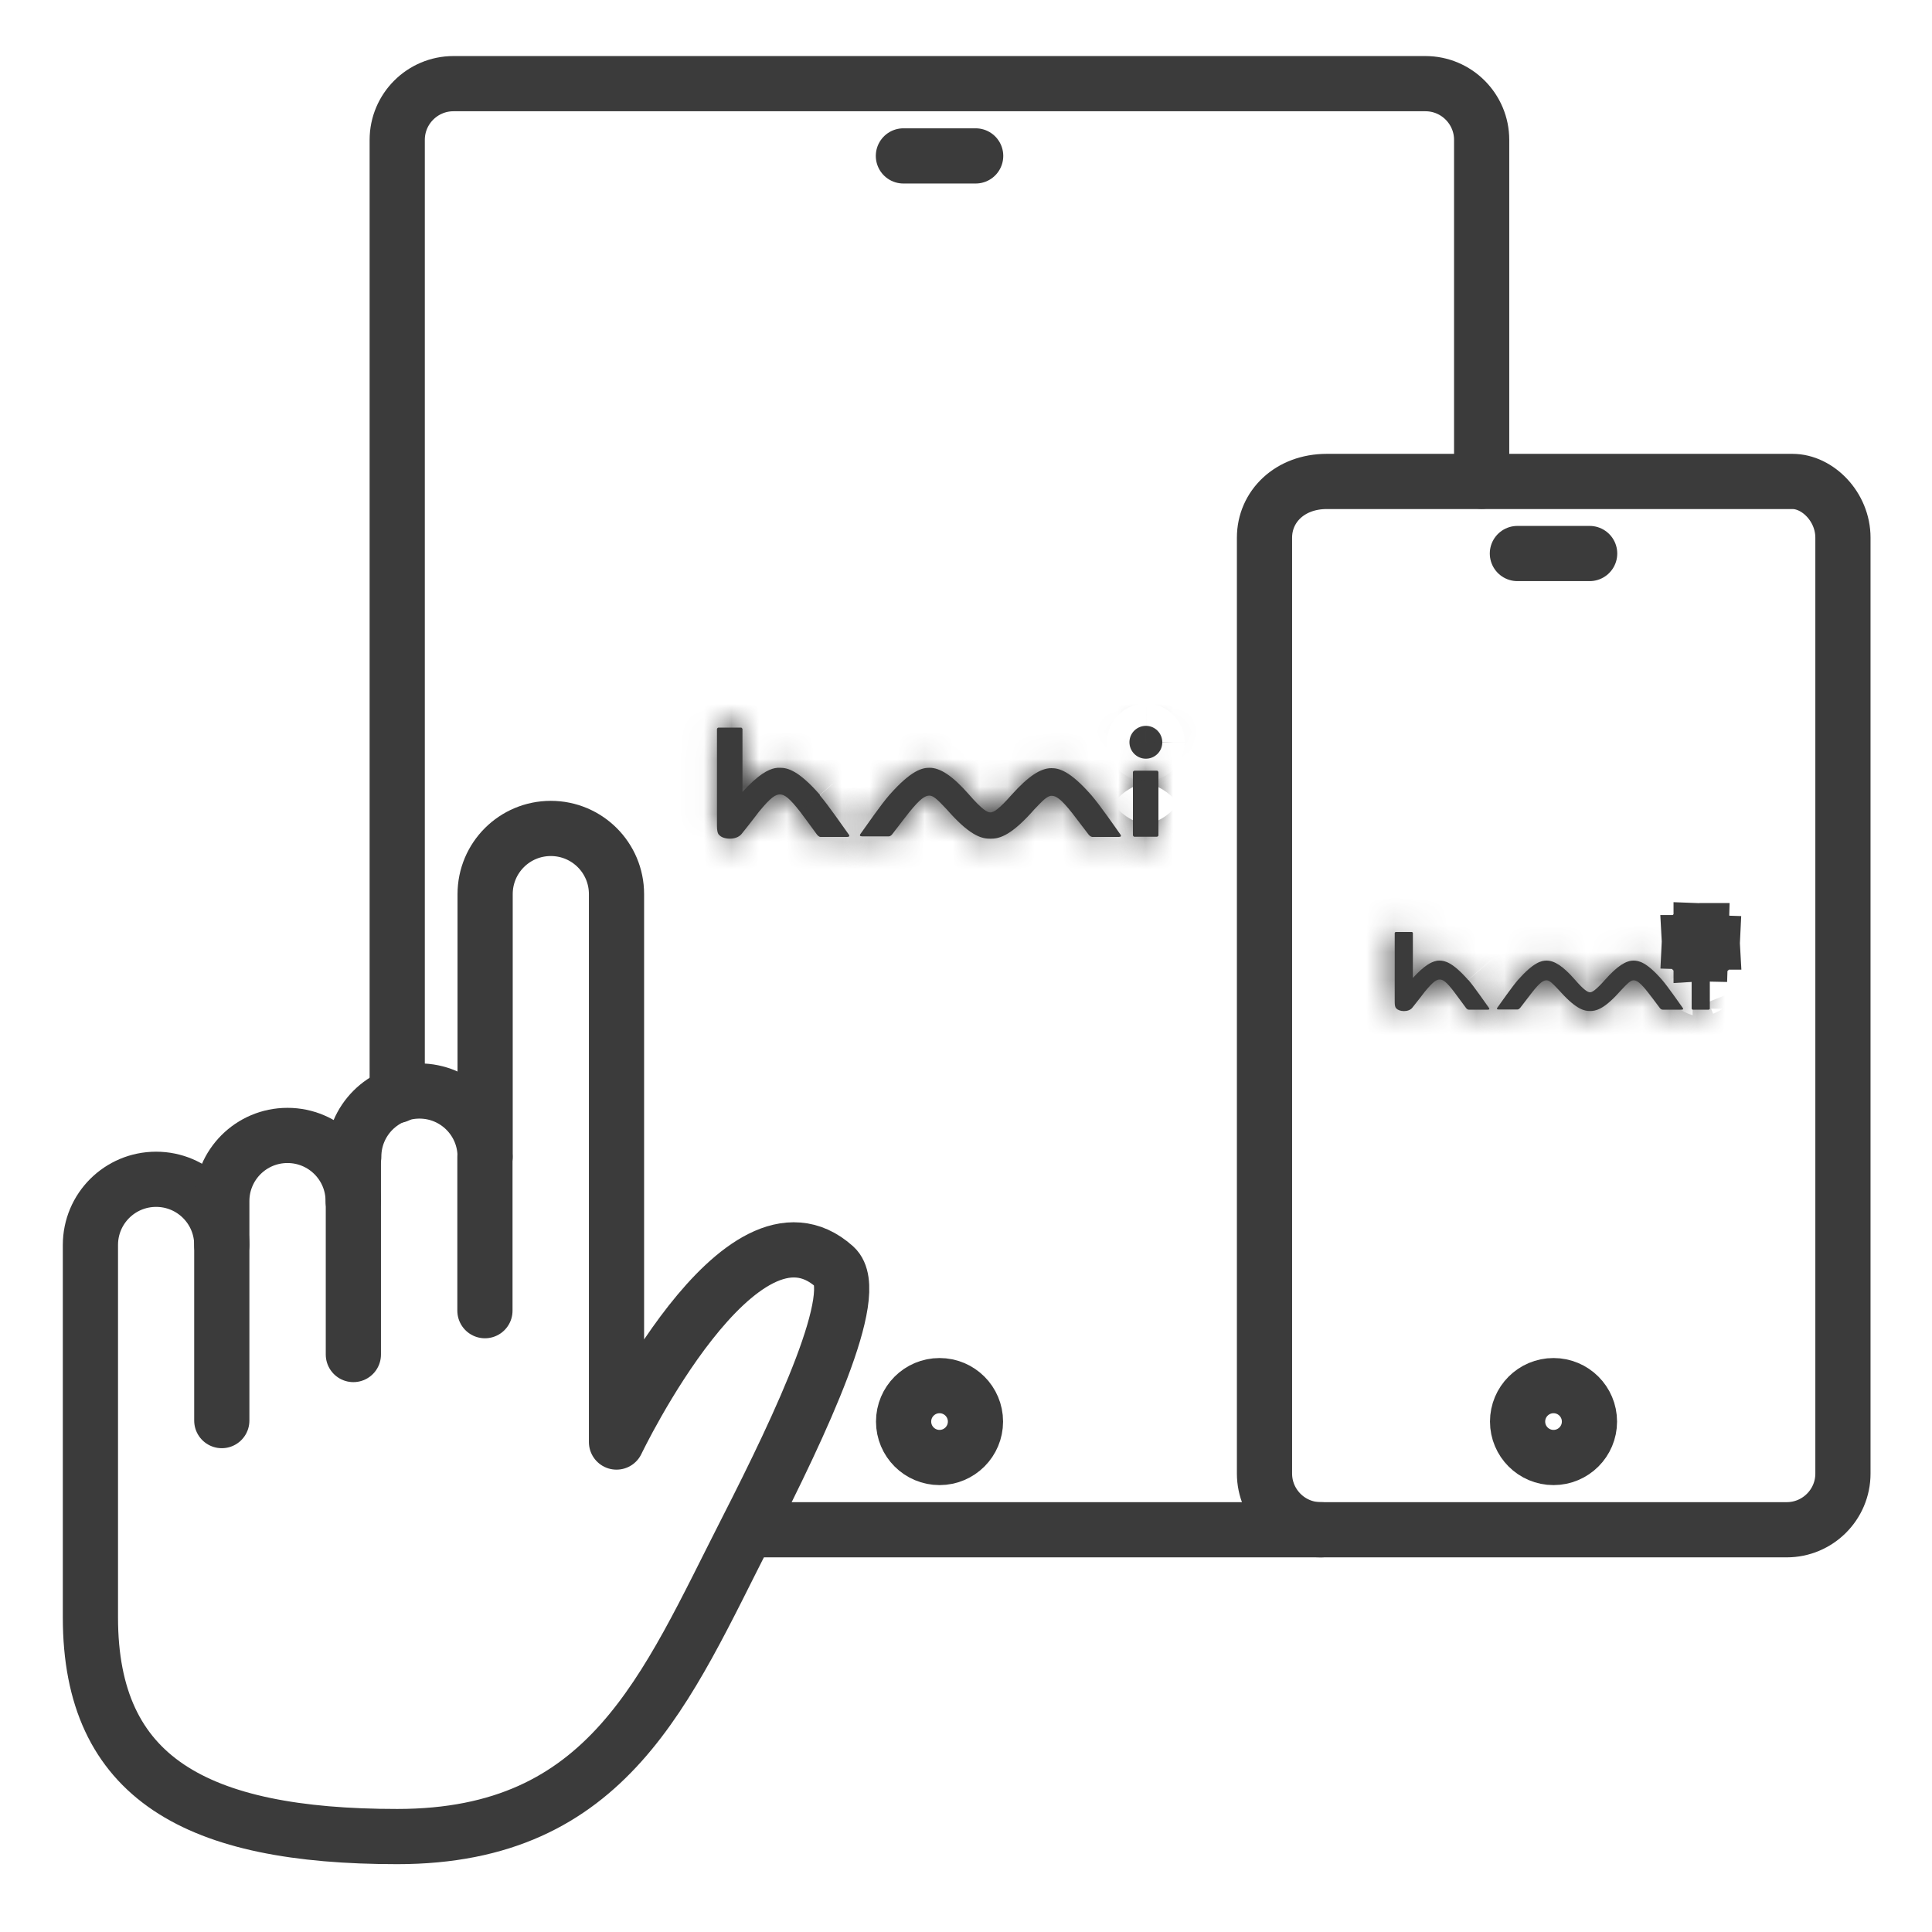 <?xml version="1.0" encoding="UTF-8"?>
<svg xmlns="http://www.w3.org/2000/svg" width="70" height="70" viewBox="0 0 70 70" fill="none">
  <g clip-path="url(#clip0_4105_48079)">
    <g clip-path="url(#clip1_4105_48079)">
      <path d="M14.392 39.69V5.068C14.392 3.941 15.309 3.031 16.429 3.031H51.646C52.773 3.031 53.683 3.948 53.683 5.068V17.437" stroke="#3B3B3B" stroke-width="2" stroke-linecap="round" stroke-linejoin="round"></path>
      <path d="M47.873 55.426H27.601" stroke="#3B3B3B" stroke-width="2" stroke-linecap="round" stroke-linejoin="round"></path>
      <path d="M34.041 52.808C34.76 52.808 35.343 52.225 35.343 51.506C35.343 50.787 34.76 50.204 34.041 50.204C33.322 50.204 32.739 50.787 32.739 51.506C32.739 52.225 33.322 52.808 34.041 52.808Z" stroke="#3B3B3B" stroke-width="2" stroke-linecap="round" stroke-linejoin="round"></path>
      <path d="M56.287 52.808C57.006 52.808 57.589 52.225 57.589 51.506C57.589 50.787 57.006 50.204 56.287 50.204C55.568 50.204 54.985 50.787 54.985 51.506C54.985 52.225 55.568 52.808 56.287 52.808Z" stroke="#3B3B3B" stroke-width="2" stroke-linecap="round" stroke-linejoin="round"></path>
      <path d="M35.35 5.649H32.732" stroke="#3B3B3B" stroke-width="2" stroke-linecap="round" stroke-linejoin="round"></path>
      <path d="M64.729 55.426H47.852C46.725 55.426 45.815 54.509 45.815 53.389V19.481C45.815 18.354 46.732 17.444 48.069 17.444H64.946C65.856 17.444 66.773 18.361 66.773 19.481V53.389C66.773 54.516 65.856 55.426 64.736 55.426H64.729Z" stroke="#3B3B3B" stroke-width="2" stroke-linecap="round" stroke-linejoin="round"></path>
      <path d="M57.596 20.055H54.978" stroke="#3B3B3B" stroke-width="2" stroke-linecap="round" stroke-linejoin="round"></path>
      <path d="M8.036 45.108C8.036 43.792 6.972 42.728 5.656 42.728C4.34 42.728 3.276 43.792 3.276 45.108V58.604C3.276 64.435 7.119 66.542 14.392 66.542C22.064 66.542 24.115 61.201 27.062 55.426C29.022 51.583 31.262 46.823 30.24 45.899C26.838 42.833 22.337 52.248 22.337 52.248V32.396C22.337 31.08 21.273 30.016 19.957 30.016C18.641 30.016 17.577 31.08 17.577 32.396V41.909C17.577 40.593 16.513 39.529 15.197 39.529C13.881 39.529 12.817 40.593 12.817 41.909" stroke="#3B3B3B" stroke-width="2" stroke-linecap="round" stroke-linejoin="round"></path>
      <path d="M8.036 51.471V43.519C8.036 42.203 9.1 41.139 10.416 41.139C11.732 41.139 12.796 42.203 12.796 43.519" stroke="#3B3B3B" stroke-width="2" stroke-linecap="round" stroke-linejoin="round"></path>
      <path d="M12.803 41.916V49.077" stroke="#3B3B3B" stroke-width="2" stroke-linecap="round" stroke-linejoin="round"></path>
      <path d="M17.57 41.916V47.488" stroke="#3B3B3B" stroke-width="2" stroke-linecap="round" stroke-linejoin="round"></path>
      <mask id="path-12-inside-1_4105_48079" fill="white">
        <path d="M41.923 27.923H41.097C41.097 27.923 41.048 27.944 41.048 27.972V30.268C41.048 30.268 41.069 30.317 41.097 30.317H41.923C41.923 30.317 41.972 30.296 41.972 30.268V27.972C41.972 27.972 41.951 27.923 41.923 27.923Z"></path>
      </mask>
      <path d="M41.923 27.923H41.097C41.097 27.923 41.048 27.944 41.048 27.972V30.268C41.048 30.268 41.069 30.317 41.097 30.317H41.923C41.923 30.317 41.972 30.296 41.972 30.268V27.972C41.972 27.972 41.951 27.923 41.923 27.923Z" fill="#3B3B3B"></path>
      <path d="M41.097 27.923V25.923H40.686L40.309 26.085L41.097 27.923ZM41.048 30.268H39.048V30.678L39.21 31.056L41.048 30.268ZM41.923 30.317V32.317H42.333L42.711 32.155L41.923 30.317ZM41.972 27.972H43.972V27.561L43.81 27.184L41.972 27.972ZM41.923 25.923H41.097V29.923H41.923V25.923ZM41.097 27.923C40.309 26.085 40.309 26.085 40.308 26.085C40.308 26.085 40.308 26.085 40.307 26.085C40.307 26.086 40.306 26.086 40.306 26.086C40.304 26.087 40.303 26.087 40.302 26.088C40.3 26.089 40.297 26.09 40.295 26.091C40.29 26.093 40.285 26.095 40.279 26.098C40.269 26.102 40.257 26.108 40.245 26.113C40.221 26.125 40.193 26.139 40.161 26.155C40.103 26.185 40.013 26.236 39.91 26.309C39.818 26.375 39.644 26.509 39.477 26.724C39.312 26.936 39.048 27.366 39.048 27.972H43.048C43.048 28.564 42.79 28.98 42.634 29.18C42.476 29.384 42.315 29.507 42.235 29.564C42.144 29.629 42.066 29.673 42.017 29.698C41.99 29.712 41.966 29.724 41.945 29.734C41.934 29.739 41.923 29.744 41.913 29.749C41.908 29.751 41.904 29.753 41.899 29.755C41.896 29.756 41.894 29.757 41.892 29.758C41.891 29.759 41.889 29.759 41.888 29.76C41.888 29.76 41.887 29.76 41.886 29.76C41.886 29.761 41.886 29.761 41.886 29.761C41.885 29.761 41.885 29.761 41.097 27.923ZM39.048 27.972V30.268H43.048V27.972H39.048ZM41.048 30.268C39.21 31.056 39.21 31.056 39.21 31.057C39.21 31.057 39.21 31.057 39.21 31.057C39.211 31.058 39.211 31.059 39.211 31.059C39.212 31.06 39.212 31.062 39.213 31.063C39.214 31.065 39.215 31.068 39.216 31.07C39.218 31.075 39.22 31.08 39.223 31.085C39.227 31.096 39.233 31.108 39.238 31.12C39.25 31.144 39.264 31.172 39.28 31.203C39.31 31.262 39.361 31.352 39.434 31.455C39.5 31.547 39.635 31.721 39.849 31.888C40.061 32.053 40.491 32.317 41.097 32.317V28.317C41.689 28.317 42.105 28.575 42.305 28.73C42.508 28.889 42.632 29.05 42.689 29.13C42.754 29.221 42.798 29.299 42.823 29.348C42.837 29.374 42.849 29.399 42.859 29.42C42.864 29.431 42.869 29.441 42.874 29.451C42.876 29.456 42.878 29.461 42.88 29.466C42.881 29.468 42.882 29.471 42.883 29.473C42.884 29.474 42.884 29.475 42.885 29.477C42.885 29.477 42.885 29.478 42.885 29.478C42.886 29.479 42.886 29.479 42.886 29.479C42.886 29.48 42.886 29.48 41.048 30.268ZM41.097 32.317H41.923V28.317H41.097V32.317ZM41.923 30.317C42.711 32.155 42.711 32.155 42.712 32.155C42.712 32.155 42.712 32.154 42.712 32.154C42.713 32.154 42.714 32.154 42.714 32.154C42.715 32.153 42.717 32.153 42.718 32.152C42.72 32.151 42.723 32.15 42.725 32.149C42.73 32.147 42.735 32.145 42.74 32.142C42.751 32.137 42.763 32.132 42.775 32.126C42.799 32.115 42.827 32.101 42.858 32.085C42.916 32.054 43.007 32.004 43.11 31.93C43.202 31.865 43.376 31.73 43.543 31.515C43.708 31.304 43.972 30.874 43.972 30.268H39.972C39.972 29.676 40.23 29.259 40.386 29.059C40.544 28.856 40.705 28.732 40.785 28.675C40.876 28.611 40.954 28.567 41.002 28.541C41.029 28.527 41.054 28.515 41.075 28.505C41.086 28.5 41.096 28.496 41.106 28.491C41.111 28.489 41.116 28.487 41.121 28.485C41.123 28.484 41.126 28.483 41.128 28.482C41.129 28.481 41.13 28.481 41.132 28.48C41.132 28.48 41.133 28.48 41.133 28.479C41.134 28.479 41.134 28.479 41.134 28.479C41.135 28.479 41.135 28.479 41.923 30.317ZM43.972 30.268V27.972H39.972V30.268H43.972ZM41.972 27.972C43.81 27.184 43.81 27.184 43.81 27.183C43.81 27.183 43.809 27.183 43.809 27.182C43.809 27.182 43.809 27.181 43.809 27.18C43.808 27.179 43.808 27.178 43.807 27.177C43.806 27.175 43.805 27.172 43.804 27.17C43.802 27.165 43.8 27.16 43.797 27.154C43.792 27.144 43.787 27.132 43.781 27.12C43.77 27.096 43.756 27.068 43.74 27.036C43.709 26.978 43.659 26.888 43.585 26.785C43.52 26.693 43.385 26.519 43.17 26.352C42.959 26.187 42.529 25.923 41.923 25.923V29.923C41.331 29.923 40.914 29.665 40.714 29.509C40.511 29.351 40.387 29.19 40.33 29.11C40.266 29.019 40.222 28.941 40.197 28.892C40.182 28.865 40.17 28.841 40.16 28.82C40.155 28.809 40.151 28.798 40.146 28.788C40.144 28.783 40.142 28.779 40.14 28.774C40.139 28.771 40.138 28.769 40.137 28.767C40.136 28.765 40.136 28.764 40.135 28.763C40.135 28.763 40.135 28.762 40.134 28.761C40.134 28.761 40.134 28.761 40.134 28.761C40.134 28.76 40.134 28.76 41.972 27.972Z" fill="#3B3B3B" mask="url(#path-12-inside-1_4105_48079)"></path>
      <mask id="path-14-inside-2_4105_48079" fill="white">
        <path d="M35.896 30.387C36.155 30.387 36.561 30.331 37.352 29.463L37.478 29.323C37.765 29.022 37.94 28.833 38.101 28.833C38.255 28.833 38.43 28.931 38.85 29.463C38.85 29.463 39.249 29.981 39.438 30.233C39.459 30.261 39.515 30.317 39.571 30.324H40.537C40.614 30.324 40.635 30.289 40.593 30.233C40.404 29.967 39.858 29.176 39.543 28.812C38.759 27.916 38.36 27.832 38.094 27.832C37.709 27.832 37.268 28.112 36.652 28.798C36.183 29.33 36.001 29.435 35.882 29.435C35.77 29.435 35.581 29.33 35.112 28.791C34.503 28.098 34.062 27.818 33.677 27.818C33.418 27.818 33.019 27.902 32.228 28.798C31.913 29.155 31.367 29.953 31.178 30.212C31.136 30.268 31.157 30.303 31.234 30.303H32.2C32.263 30.303 32.312 30.247 32.333 30.219C32.522 29.967 32.928 29.449 32.928 29.449C33.348 28.924 33.523 28.826 33.677 28.826C33.831 28.826 34.006 29.015 34.293 29.316L34.419 29.456C35.21 30.331 35.616 30.387 35.875 30.387H35.896Z"></path>
      </mask>
      <path d="M35.896 30.387C36.155 30.387 36.561 30.331 37.352 29.463L37.478 29.323C37.765 29.022 37.94 28.833 38.101 28.833C38.255 28.833 38.43 28.931 38.85 29.463C38.85 29.463 39.249 29.981 39.438 30.233C39.459 30.261 39.515 30.317 39.571 30.324H40.537C40.614 30.324 40.635 30.289 40.593 30.233C40.404 29.967 39.858 29.176 39.543 28.812C38.759 27.916 38.36 27.832 38.094 27.832C37.709 27.832 37.268 28.112 36.652 28.798C36.183 29.33 36.001 29.435 35.882 29.435C35.77 29.435 35.581 29.33 35.112 28.791C34.503 28.098 34.062 27.818 33.677 27.818C33.418 27.818 33.019 27.902 32.228 28.798C31.913 29.155 31.367 29.953 31.178 30.212C31.136 30.268 31.157 30.303 31.234 30.303H32.2C32.263 30.303 32.312 30.247 32.333 30.219C32.522 29.967 32.928 29.449 32.928 29.449C33.348 28.924 33.523 28.826 33.677 28.826C33.831 28.826 34.006 29.015 34.293 29.316L34.419 29.456C35.21 30.331 35.616 30.387 35.875 30.387H35.896Z" fill="#3B3B3B"></path>
      <path d="M37.352 29.463L38.83 30.81L38.839 30.801L37.352 29.463ZM37.478 29.323L36.031 27.943L36.011 27.963L35.991 27.985L37.478 29.323ZM38.85 29.463L40.434 28.242L40.427 28.233L40.42 28.224L38.85 29.463ZM39.438 30.233L37.838 31.433L39.438 30.233ZM39.571 30.324L39.323 32.308L39.447 32.324H39.571V30.324ZM40.593 30.233L38.963 31.391L38.978 31.412L38.993 31.433L40.593 30.233ZM39.543 28.812L41.055 27.503L41.048 27.495L39.543 28.812ZM36.652 28.798L35.164 27.462L35.158 27.468L35.152 27.475L36.652 28.798ZM35.112 28.791L36.621 27.478L36.614 27.471L35.112 28.791ZM32.228 28.798L30.729 27.474L30.728 27.475L32.228 28.798ZM31.178 30.212L32.778 31.412L32.786 31.401L32.794 31.391L31.178 30.212ZM32.333 30.219L30.733 29.019L32.333 30.219ZM32.928 29.449L31.366 28.2L31.36 28.207L31.354 28.215L32.928 29.449ZM34.293 29.316L35.78 27.978L35.76 27.957L35.74 27.936L34.293 29.316ZM34.419 29.456L32.932 30.794L32.935 30.797L34.419 29.456ZM35.896 32.387C36.266 32.387 36.77 32.329 37.356 32.02C37.869 31.75 38.348 31.339 38.83 30.81L35.874 28.116C35.724 28.279 35.617 28.378 35.55 28.435C35.482 28.491 35.464 28.496 35.493 28.48C35.527 28.462 35.598 28.432 35.698 28.41C35.799 28.388 35.879 28.387 35.896 28.387V32.387ZM38.839 30.801L38.965 30.661L35.991 27.985L35.865 28.125L38.839 30.801ZM38.925 30.703C39.004 30.62 39.053 30.569 39.097 30.524C39.141 30.48 39.148 30.475 39.133 30.488C39.122 30.497 39.037 30.57 38.892 30.645C38.737 30.725 38.463 30.833 38.101 30.833V26.833C37.255 26.833 36.692 27.313 36.541 27.442C36.341 27.612 36.137 27.831 36.031 27.943L38.925 30.703ZM38.101 30.833C37.906 30.833 37.697 30.798 37.494 30.718C37.309 30.646 37.189 30.56 37.138 30.519C37.089 30.48 37.077 30.464 37.111 30.5C37.142 30.533 37.197 30.596 37.28 30.702L40.42 28.224C40.187 27.928 39.92 27.619 39.614 27.377C39.239 27.082 38.734 26.833 38.101 26.833V30.833ZM38.85 29.463C37.266 30.683 37.266 30.683 37.266 30.683C37.266 30.683 37.266 30.683 37.266 30.683C37.266 30.683 37.266 30.683 37.266 30.683C37.266 30.683 37.266 30.683 37.266 30.684C37.266 30.684 37.266 30.684 37.267 30.685C37.267 30.686 37.268 30.687 37.27 30.689C37.273 30.693 37.277 30.698 37.282 30.705C37.294 30.72 37.31 30.741 37.33 30.767C37.37 30.819 37.425 30.89 37.486 30.97C37.609 31.131 37.751 31.316 37.838 31.433L41.038 29.033C40.937 28.898 40.784 28.698 40.661 28.537C40.598 28.455 40.542 28.382 40.501 28.329C40.48 28.302 40.464 28.281 40.453 28.266C40.447 28.258 40.442 28.253 40.439 28.249C40.438 28.247 40.437 28.245 40.436 28.244C40.435 28.244 40.435 28.243 40.435 28.243C40.435 28.243 40.435 28.243 40.435 28.242C40.434 28.242 40.434 28.242 40.434 28.242C40.434 28.242 40.434 28.242 40.434 28.242C40.434 28.242 40.434 28.242 38.85 29.463ZM37.838 31.433C37.95 31.582 38.093 31.732 38.264 31.865C38.405 31.975 38.775 32.24 39.323 32.308L39.819 28.339C40.084 28.372 40.288 28.454 40.418 28.519C40.551 28.585 40.652 28.655 40.719 28.708C40.843 28.803 40.947 28.912 41.038 29.033L37.838 31.433ZM39.571 32.324H40.537V28.324H39.571V32.324ZM40.537 32.324C40.688 32.324 40.941 32.309 41.232 32.21C41.523 32.11 41.992 31.873 42.316 31.342C43.029 30.176 42.282 29.152 42.193 29.033L38.993 31.433C38.911 31.324 38.755 31.091 38.67 30.747C38.577 30.368 38.569 29.804 38.903 29.256C39.218 28.741 39.669 28.517 39.936 28.425C40.203 28.334 40.425 28.324 40.537 28.324V32.324ZM42.223 29.075C42.087 28.882 41.453 27.962 41.055 27.503L38.031 30.121C38.123 30.228 38.292 30.45 38.493 30.729C38.69 31.002 38.849 31.231 38.963 31.391L42.223 29.075ZM41.048 27.495C40.581 26.961 40.118 26.538 39.622 26.253C39.053 25.925 38.535 25.832 38.094 25.832V29.832C38.044 29.832 37.948 29.827 37.835 29.799C37.726 29.771 37.655 29.735 37.626 29.719C37.603 29.706 37.627 29.716 37.7 29.781C37.774 29.846 37.885 29.955 38.038 30.129L41.048 27.495ZM38.094 25.832C36.751 25.832 35.779 26.776 35.164 27.462L38.14 30.134C38.261 29.999 38.358 29.901 38.434 29.832C38.51 29.763 38.552 29.733 38.563 29.726C38.586 29.71 38.412 29.832 38.094 29.832V25.832ZM35.152 27.475C35.054 27.586 34.984 27.66 34.938 27.706C34.89 27.754 34.882 27.758 34.906 27.738C34.928 27.722 35.022 27.65 35.179 27.581C35.354 27.503 35.595 27.435 35.882 27.435V31.435C36.596 31.435 37.106 31.095 37.365 30.893C37.634 30.684 37.895 30.413 38.152 30.12L35.152 27.475ZM35.882 27.435C36.185 27.435 36.431 27.51 36.598 27.585C36.75 27.653 36.842 27.723 36.862 27.739C36.886 27.758 36.878 27.754 36.83 27.706C36.785 27.661 36.717 27.588 36.621 27.478L33.603 30.104C33.866 30.405 34.129 30.68 34.4 30.891C34.647 31.084 35.161 31.435 35.882 31.435V27.435ZM36.614 27.471C35.998 26.77 35.028 25.818 33.677 25.818V29.818C33.525 29.818 33.4 29.789 33.312 29.758C33.23 29.729 33.191 29.702 33.2 29.708C33.209 29.713 33.249 29.742 33.323 29.811C33.396 29.879 33.491 29.976 33.61 30.111L36.614 27.471ZM33.677 25.818C33.233 25.818 32.718 25.914 32.154 26.239C31.662 26.522 31.199 26.942 30.729 27.474L33.727 30.122C33.882 29.947 33.995 29.837 34.07 29.771C34.146 29.704 34.171 29.693 34.15 29.705C34.124 29.72 34.054 29.756 33.945 29.784C33.831 29.812 33.732 29.818 33.677 29.818V25.818ZM30.728 27.475C30.332 27.924 29.661 28.898 29.562 29.033L32.794 31.391C32.852 31.311 32.932 31.197 33.01 31.087C33.093 30.971 33.184 30.842 33.278 30.712C33.482 30.429 33.644 30.216 33.728 30.121L30.728 27.475ZM29.578 29.012C29.489 29.131 28.742 30.155 29.455 31.321C29.779 31.852 30.248 32.089 30.539 32.189C30.83 32.288 31.083 32.303 31.234 32.303V28.303C31.346 28.303 31.568 28.313 31.835 28.404C32.102 28.496 32.553 28.72 32.868 29.235C33.203 29.783 33.194 30.347 33.101 30.726C33.017 31.07 32.86 31.303 32.778 31.412L29.578 29.012ZM31.234 32.303H32.2V28.303H31.234V32.303ZM32.2 32.303C32.835 32.303 33.284 32.024 33.502 31.857C33.727 31.683 33.869 31.504 33.933 31.419L30.733 29.019C30.776 28.962 30.883 28.824 31.063 28.686C31.235 28.554 31.628 28.303 32.2 28.303V32.303ZM33.933 31.419C34.016 31.308 34.155 31.128 34.281 30.967C34.342 30.888 34.397 30.817 34.438 30.765C34.458 30.739 34.474 30.718 34.485 30.704C34.491 30.697 34.495 30.692 34.498 30.688C34.499 30.686 34.5 30.685 34.501 30.684C34.502 30.683 34.502 30.683 34.502 30.683C34.502 30.683 34.502 30.683 34.502 30.683C34.502 30.683 34.502 30.683 34.502 30.683C34.502 30.683 34.502 30.683 34.502 30.683C34.502 30.683 34.502 30.683 32.928 29.449C31.354 28.215 31.354 28.215 31.354 28.215C31.354 28.215 31.354 28.215 31.354 28.215C31.354 28.215 31.354 28.215 31.354 28.215C31.354 28.215 31.354 28.215 31.354 28.216C31.353 28.216 31.353 28.216 31.352 28.217C31.352 28.218 31.351 28.22 31.349 28.221C31.346 28.226 31.341 28.231 31.335 28.239C31.323 28.254 31.306 28.276 31.286 28.302C31.244 28.356 31.186 28.43 31.122 28.512C30.998 28.672 30.839 28.877 30.733 29.019L33.933 31.419ZM34.49 30.698C34.573 30.594 34.628 30.532 34.659 30.498C34.693 30.463 34.682 30.479 34.633 30.517C34.582 30.557 34.463 30.642 34.28 30.713C34.079 30.791 33.871 30.826 33.677 30.826V26.826C33.047 26.826 32.544 27.073 32.172 27.364C31.866 27.602 31.599 27.908 31.366 28.2L34.49 30.698ZM33.677 30.826C33.297 30.826 33.015 30.708 32.865 30.629C32.723 30.554 32.64 30.482 32.632 30.476C32.62 30.465 32.628 30.471 32.673 30.516C32.717 30.561 32.767 30.614 32.846 30.696L35.74 27.936C35.633 27.823 35.432 27.607 35.238 27.44C35.106 27.327 34.536 26.826 33.677 26.826V30.826ZM32.806 30.654L32.932 30.794L35.906 28.118L35.78 27.978L32.806 30.654ZM32.935 30.797C33.417 31.33 33.896 31.744 34.41 32.017C34.998 32.328 35.504 32.387 35.875 32.387V28.387C35.892 28.387 35.973 28.388 36.075 28.41C36.177 28.432 36.248 28.464 36.283 28.482C36.313 28.498 36.295 28.493 36.227 28.437C36.159 28.38 36.052 28.28 35.903 28.115L32.935 30.797ZM35.875 32.387H35.896V28.387H35.875V32.387Z" fill="#3B3B3B" mask="url(#path-14-inside-2_4105_48079)"></path>
      <mask id="path-16-inside-3_4105_48079" fill="white">
        <path d="M41.503 27.489C41.832 27.496 42.105 27.237 42.112 26.908C42.119 26.579 41.86 26.306 41.531 26.299C41.202 26.292 40.929 26.551 40.922 26.88V26.894C40.922 27.216 41.181 27.482 41.503 27.489Z"></path>
      </mask>
      <path d="M41.503 27.489C41.832 27.496 42.105 27.237 42.112 26.908C42.119 26.579 41.86 26.306 41.531 26.299C41.202 26.292 40.929 26.551 40.922 26.88V26.894C40.922 27.216 41.181 27.482 41.503 27.489Z" fill="#3B3B3B"></path>
      <path d="M40.922 26.88L38.922 26.837L38.922 26.859V26.88H40.922ZM41.46 29.488C42.882 29.519 44.081 28.395 44.111 26.951L40.112 26.865C40.129 26.078 40.782 25.473 41.545 25.489L41.46 29.488ZM44.111 26.951C44.142 25.529 43.019 24.33 41.573 24.299L41.488 28.299C40.701 28.282 40.096 27.629 40.112 26.865L44.111 26.951ZM41.573 24.299C40.152 24.269 38.953 25.392 38.922 26.837L42.921 26.922C42.905 27.709 42.252 28.315 41.488 28.299L41.573 24.299ZM38.922 26.88V26.894H42.922V26.88H38.922ZM38.922 26.894C38.922 28.298 40.044 29.458 41.459 29.488L41.546 25.489C42.317 25.506 42.922 26.134 42.922 26.894H38.922Z" fill="#3B3B3B" mask="url(#path-16-inside-3_4105_48079)"></path>
      <mask id="path-18-inside-4_4105_48079" fill="white">
        <path d="M29.708 28.798C28.924 27.902 28.525 27.818 28.259 27.818C28.196 27.818 28.14 27.818 28.077 27.832C27.832 27.881 27.475 28.063 26.901 28.693V26.411C26.901 26.411 26.88 26.362 26.852 26.362H26.026C26.026 26.362 25.977 26.383 25.977 26.411V29.925C25.977 30.226 26.061 30.254 26.061 30.254C26.187 30.415 26.67 30.457 26.866 30.219C27.09 29.946 27.496 29.414 27.496 29.414C27.937 28.875 28.105 28.784 28.259 28.784C28.413 28.784 28.588 28.889 29.008 29.435C29.008 29.435 29.407 29.967 29.596 30.233C29.617 30.261 29.673 30.324 29.729 30.324H30.695C30.772 30.324 30.793 30.289 30.751 30.233C30.555 29.967 30.016 29.176 29.701 28.812"></path>
      </mask>
      <path d="M29.708 28.798C28.924 27.902 28.525 27.818 28.259 27.818C28.196 27.818 28.14 27.818 28.077 27.832C27.832 27.881 27.475 28.063 26.901 28.693V26.411C26.901 26.411 26.88 26.362 26.852 26.362H26.026C26.026 26.362 25.977 26.383 25.977 26.411V29.925C25.977 30.226 26.061 30.254 26.061 30.254C26.187 30.415 26.67 30.457 26.866 30.219C27.09 29.946 27.496 29.414 27.496 29.414C27.937 28.875 28.105 28.784 28.259 28.784C28.413 28.784 28.588 28.889 29.008 29.435C29.008 29.435 29.407 29.967 29.596 30.233C29.617 30.261 29.673 30.324 29.729 30.324H30.695C30.772 30.324 30.793 30.289 30.751 30.233C30.555 29.967 30.016 29.176 29.701 28.812" fill="#3B3B3B"></path>
      <path d="M28.077 27.832L28.469 29.793L28.49 29.789L28.511 29.784L28.077 27.832ZM26.901 28.693H24.901V33.858L28.379 30.04L26.901 28.693ZM26.901 26.411H28.901V26L28.739 25.623L26.901 26.411ZM26.026 26.362V24.362H25.616L25.238 24.524L26.026 26.362ZM26.061 30.254L27.636 29.021L27.265 28.547L26.694 28.357L26.061 30.254ZM26.866 30.219L28.41 31.491L28.412 31.488L26.866 30.219ZM27.496 29.414L25.948 28.148L25.927 28.174L25.906 28.201L27.496 29.414ZM29.008 29.435L30.608 28.235L30.601 28.225L30.593 28.216L29.008 29.435ZM29.596 30.233L27.966 31.392L27.981 31.413L27.996 31.433L29.596 30.233ZM30.751 30.233L29.141 31.419L29.146 31.426L29.151 31.433L30.751 30.233ZM31.213 27.481C30.746 26.947 30.283 26.524 29.787 26.239C29.218 25.911 28.7 25.818 28.259 25.818V29.818C28.209 29.818 28.113 29.813 28 29.785C27.891 29.758 27.82 29.722 27.791 29.705C27.768 29.692 27.792 29.702 27.866 29.767C27.939 29.832 28.05 29.941 28.203 30.115L31.213 27.481ZM28.259 25.818C28.217 25.818 27.951 25.811 27.643 25.88L28.511 29.784C28.416 29.805 28.337 29.813 28.285 29.816C28.262 29.818 28.246 29.818 28.242 29.818C28.24 29.818 28.241 29.818 28.259 29.818V25.818ZM27.685 25.871C26.823 26.043 26.108 26.594 25.423 27.346L28.379 30.04C28.599 29.8 28.714 29.714 28.738 29.698C28.746 29.693 28.724 29.708 28.675 29.73C28.624 29.752 28.554 29.776 28.469 29.793L27.685 25.871ZM28.901 28.693V26.411H24.901V28.693H28.901ZM26.901 26.411C28.739 25.623 28.739 25.623 28.739 25.622C28.739 25.622 28.739 25.622 28.739 25.622C28.738 25.621 28.738 25.62 28.738 25.62C28.737 25.619 28.737 25.617 28.736 25.616C28.735 25.614 28.734 25.611 28.733 25.609C28.731 25.604 28.729 25.599 28.726 25.593C28.721 25.583 28.716 25.571 28.711 25.559C28.699 25.535 28.685 25.507 28.669 25.475C28.639 25.417 28.588 25.327 28.515 25.224C28.449 25.132 28.314 24.958 28.099 24.791C27.888 24.626 27.458 24.362 26.852 24.362V28.362C26.26 28.362 25.843 28.104 25.644 27.948C25.44 27.79 25.317 27.629 25.26 27.549C25.195 27.459 25.151 27.38 25.126 27.331C25.112 27.305 25.1 27.28 25.09 27.259C25.084 27.248 25.08 27.238 25.075 27.228C25.073 27.223 25.071 27.218 25.069 27.213C25.068 27.211 25.067 27.208 25.066 27.206C25.065 27.205 25.065 27.203 25.064 27.202C25.064 27.202 25.064 27.201 25.064 27.201C25.063 27.2 25.063 27.2 25.063 27.2C25.063 27.199 25.063 27.199 26.901 26.411ZM26.852 24.362H26.026V28.362H26.852V24.362ZM26.026 26.362C25.238 24.524 25.238 24.524 25.237 24.524C25.237 24.524 25.237 24.524 25.236 24.524C25.236 24.525 25.235 24.525 25.235 24.525C25.233 24.526 25.232 24.526 25.231 24.527C25.229 24.528 25.226 24.529 25.224 24.53C25.219 24.532 25.214 24.535 25.208 24.537C25.198 24.542 25.186 24.547 25.174 24.552C25.15 24.564 25.122 24.578 25.09 24.594C25.032 24.625 24.942 24.675 24.839 24.749C24.747 24.814 24.573 24.949 24.406 25.164C24.241 25.375 23.977 25.805 23.977 26.411H27.977C27.977 27.003 27.719 27.42 27.563 27.619C27.405 27.823 27.244 27.947 27.164 28.003C27.073 28.068 26.995 28.112 26.946 28.137C26.92 28.151 26.895 28.163 26.874 28.174C26.863 28.179 26.852 28.183 26.843 28.188C26.838 28.19 26.833 28.192 26.828 28.194C26.826 28.195 26.823 28.196 26.821 28.197C26.82 28.198 26.819 28.198 26.817 28.199C26.817 28.199 26.816 28.199 26.816 28.2C26.815 28.2 26.815 28.2 26.815 28.2C26.814 28.2 26.814 28.2 26.026 26.362ZM23.977 26.411V29.925H27.977V26.411H23.977ZM23.977 29.925C23.977 30.23 24.015 30.64 24.209 31.054C24.313 31.274 24.466 31.505 24.685 31.709C24.794 31.811 24.914 31.9 25.042 31.975C25.106 32.013 25.17 32.046 25.235 32.076C25.268 32.09 25.3 32.104 25.332 32.117C25.348 32.123 25.364 32.129 25.381 32.135C25.389 32.138 25.397 32.141 25.405 32.143C25.409 32.145 25.413 32.146 25.417 32.147C25.419 32.148 25.422 32.149 25.423 32.149C25.426 32.15 25.429 32.151 26.061 30.254C26.694 28.357 26.697 28.358 26.7 28.359C26.701 28.359 26.703 28.36 26.706 28.361C26.709 28.362 26.713 28.363 26.717 28.365C26.725 28.368 26.733 28.37 26.741 28.373C26.757 28.379 26.773 28.385 26.789 28.391C26.821 28.404 26.853 28.417 26.885 28.432C26.949 28.461 27.012 28.493 27.073 28.529C27.196 28.602 27.309 28.687 27.41 28.781C27.614 28.971 27.746 29.176 27.829 29.351C27.982 29.676 27.977 29.921 27.977 29.925H23.977ZM24.486 31.487C24.847 31.947 25.301 32.151 25.558 32.24C25.853 32.342 26.151 32.385 26.426 32.386C26.892 32.389 27.774 32.262 28.41 31.491L25.322 28.948C25.762 28.414 26.304 28.385 26.448 28.386C26.562 28.387 26.704 28.404 26.866 28.46C26.992 28.503 27.338 28.641 27.636 29.021L24.486 31.487ZM28.412 31.488C28.544 31.327 28.716 31.107 28.846 30.939C28.913 30.853 28.973 30.775 29.016 30.719C29.037 30.691 29.054 30.669 29.067 30.653C29.073 30.645 29.077 30.639 29.081 30.634C29.082 30.632 29.084 30.631 29.084 30.629C29.085 30.629 29.085 30.628 29.085 30.628C29.086 30.628 29.086 30.628 29.086 30.628C29.086 30.628 29.086 30.628 29.086 30.628C29.086 30.628 29.086 30.628 29.086 30.627C29.086 30.627 29.086 30.627 27.496 29.414C25.906 28.201 25.906 28.201 25.906 28.201C25.906 28.201 25.906 28.201 25.906 28.201C25.906 28.201 25.906 28.201 25.906 28.201C25.906 28.201 25.906 28.201 25.906 28.201C25.906 28.201 25.906 28.201 25.905 28.202C25.905 28.203 25.904 28.204 25.902 28.206C25.899 28.209 25.895 28.215 25.89 28.222C25.879 28.236 25.863 28.257 25.843 28.284C25.802 28.336 25.747 28.409 25.684 28.489C25.555 28.656 25.412 28.838 25.32 28.95L28.412 31.488ZM29.044 30.68C29.134 30.57 29.194 30.503 29.229 30.466C29.267 30.427 29.258 30.441 29.21 30.478C29.16 30.517 29.038 30.603 28.852 30.675C28.645 30.754 28.439 30.784 28.259 30.784V26.784C27.642 26.784 27.143 27.02 26.761 27.316C26.457 27.551 26.187 27.855 25.948 28.148L29.044 30.68ZM28.259 30.784C28.048 30.784 27.828 30.744 27.62 30.658C27.434 30.581 27.315 30.491 27.267 30.453C27.221 30.415 27.212 30.4 27.248 30.44C27.282 30.477 27.338 30.544 27.423 30.654L30.593 28.216C30.363 27.916 30.1 27.602 29.8 27.357C29.439 27.061 28.924 26.784 28.259 26.784V30.784ZM29.008 29.435C27.408 30.635 27.408 30.635 27.408 30.635C27.408 30.635 27.408 30.635 27.408 30.635C27.408 30.635 27.408 30.635 27.408 30.635C27.408 30.635 27.408 30.635 27.408 30.635C27.408 30.636 27.409 30.636 27.409 30.636C27.41 30.637 27.411 30.639 27.412 30.64C27.415 30.644 27.419 30.65 27.424 30.657C27.435 30.672 27.451 30.693 27.471 30.719C27.511 30.772 27.565 30.845 27.625 30.926C27.749 31.093 27.885 31.277 27.966 31.392L31.226 29.075C31.119 28.923 30.96 28.708 30.837 28.542C30.774 28.457 30.717 28.381 30.676 28.326C30.655 28.298 30.638 28.275 30.627 28.26C30.621 28.252 30.616 28.246 30.613 28.242C30.611 28.24 30.61 28.238 30.609 28.237C30.609 28.236 30.609 28.236 30.608 28.236C30.608 28.235 30.608 28.235 30.608 28.235C30.608 28.235 30.608 28.235 30.608 28.235C30.608 28.235 30.608 28.235 30.608 28.235C30.608 28.235 30.608 28.235 29.008 29.435ZM27.996 31.433C28.069 31.53 28.198 31.686 28.386 31.84C28.52 31.949 29 32.324 29.729 32.324V28.324C30.088 28.324 30.368 28.424 30.541 28.505C30.714 28.587 30.839 28.678 30.913 28.739C31.054 28.854 31.145 28.964 31.196 29.033L27.996 31.433ZM29.729 32.324H30.695V28.324H29.729V32.324ZM30.695 32.324C30.846 32.324 31.099 32.309 31.39 32.21C31.681 32.11 32.15 31.873 32.474 31.343C33.187 30.176 32.44 29.152 32.351 29.033L29.151 31.433C29.069 31.324 28.913 31.091 28.828 30.747C28.735 30.368 28.727 29.804 29.061 29.257C29.376 28.742 29.828 28.517 30.094 28.425C30.361 28.334 30.583 28.324 30.695 28.324V32.324ZM32.361 29.047C32.268 28.921 31.593 27.943 31.213 27.503L28.189 30.121C28.279 30.225 28.443 30.443 28.646 30.726C28.808 30.951 29.04 31.282 29.141 31.419L32.361 29.047Z" fill="#3B3B3B" mask="url(#path-18-inside-4_4105_48079)"></path>
      <mask id="path-20-inside-5_4105_48079" fill="white">
        <path d="M61.922 34.874H61.327C61.327 34.874 61.291 34.888 61.291 34.909V36.547C61.291 36.547 61.306 36.582 61.327 36.582H61.914C61.914 36.582 61.95 36.568 61.95 36.547V34.909C61.95 34.909 61.935 34.874 61.914 34.874"></path>
      </mask>
      <path d="M61.922 34.874H61.327C61.327 34.874 61.291 34.888 61.291 34.909V36.547C61.291 36.547 61.306 36.582 61.327 36.582H61.914C61.914 36.582 61.95 36.568 61.95 36.547V34.909C61.95 34.909 61.935 34.874 61.914 34.874" fill="#3B3B3B"></path>
      <path d="M61.327 34.874V32.874H60.941L60.584 33.017L61.327 34.874ZM61.291 36.547H59.291V36.932L59.435 37.29L61.291 36.547ZM61.914 36.582V38.582H62.3L62.657 38.439L61.914 36.582ZM61.95 34.909H63.95V34.524L63.806 34.166L61.95 34.909ZM61.922 32.874H61.327V36.874H61.922V32.874ZM61.327 34.874C60.584 33.017 60.583 33.017 60.583 33.017C60.583 33.017 60.582 33.018 60.582 33.018C60.581 33.018 60.581 33.018 60.58 33.019C60.579 33.019 60.578 33.02 60.576 33.02C60.574 33.021 60.571 33.022 60.568 33.023C60.563 33.026 60.557 33.028 60.552 33.03C60.54 33.035 60.528 33.04 60.515 33.046C60.49 33.057 60.46 33.071 60.427 33.088C60.366 33.118 60.27 33.169 60.162 33.245C60.064 33.314 59.884 33.452 59.712 33.675C59.537 33.903 59.291 34.326 59.291 34.909H63.291C63.291 35.482 63.05 35.895 62.882 36.114C62.717 36.329 62.545 36.46 62.456 36.522C62.356 36.592 62.27 36.638 62.215 36.665C62.186 36.68 62.158 36.693 62.135 36.703C62.123 36.709 62.111 36.714 62.1 36.718C62.095 36.721 62.09 36.723 62.084 36.725C62.082 36.726 62.079 36.727 62.077 36.728C62.075 36.728 62.074 36.729 62.073 36.73C62.072 36.73 62.072 36.73 62.071 36.73C62.071 36.73 62.07 36.731 62.07 36.731C62.07 36.731 62.069 36.731 61.327 34.874ZM59.291 34.909V36.547H63.291V34.909H59.291ZM61.291 36.547C59.435 37.29 59.435 37.29 59.435 37.291C59.435 37.291 59.435 37.291 59.435 37.292C59.436 37.292 59.436 37.293 59.436 37.294C59.437 37.295 59.437 37.296 59.438 37.297C59.439 37.3 59.44 37.303 59.441 37.305C59.443 37.311 59.445 37.316 59.448 37.322C59.453 37.333 59.458 37.346 59.464 37.358C59.475 37.384 59.489 37.414 59.505 37.447C59.536 37.508 59.587 37.603 59.663 37.712C59.731 37.809 59.869 37.99 60.093 38.162C60.32 38.337 60.743 38.582 61.327 38.582V34.582C61.899 34.582 62.313 34.823 62.532 34.991C62.746 35.157 62.877 35.328 62.94 35.417C63.009 35.517 63.056 35.603 63.083 35.658C63.098 35.688 63.11 35.715 63.121 35.739C63.126 35.751 63.131 35.762 63.136 35.773C63.138 35.778 63.14 35.784 63.142 35.789C63.143 35.791 63.144 35.794 63.145 35.797C63.146 35.798 63.146 35.799 63.147 35.8C63.147 35.801 63.147 35.802 63.148 35.802C63.148 35.803 63.148 35.803 63.148 35.803C63.148 35.804 63.148 35.804 61.291 36.547ZM61.327 38.582H61.914V34.582H61.327V38.582ZM61.914 36.582C62.657 38.439 62.658 38.439 62.658 38.439C62.658 38.439 62.659 38.438 62.659 38.438C62.66 38.438 62.66 38.438 62.661 38.438C62.662 38.437 62.664 38.437 62.665 38.436C62.667 38.435 62.67 38.434 62.673 38.433C62.678 38.431 62.684 38.428 62.689 38.426C62.701 38.421 62.713 38.416 62.726 38.41C62.751 38.399 62.781 38.385 62.814 38.368C62.875 38.338 62.971 38.287 63.079 38.211C63.177 38.142 63.357 38.004 63.529 37.781C63.704 37.554 63.95 37.13 63.95 36.547H59.95C59.95 35.974 60.191 35.561 60.359 35.342C60.524 35.127 60.696 34.996 60.785 34.934C60.885 34.864 60.971 34.818 61.026 34.791C61.055 34.776 61.083 34.763 61.106 34.753C61.118 34.747 61.13 34.742 61.141 34.738C61.146 34.736 61.151 34.733 61.157 34.731C61.159 34.73 61.162 34.729 61.164 34.728C61.166 34.728 61.167 34.727 61.168 34.727C61.169 34.726 61.169 34.726 61.17 34.726C61.17 34.726 61.171 34.725 61.171 34.725C61.171 34.725 61.172 34.725 61.914 36.582ZM63.95 36.547V34.909H59.95V36.547H63.95ZM61.95 34.909C63.806 34.166 63.806 34.166 63.806 34.165C63.806 34.165 63.806 34.165 63.806 34.164C63.805 34.164 63.805 34.163 63.805 34.162C63.804 34.161 63.804 34.16 63.803 34.158C63.802 34.156 63.801 34.153 63.8 34.151C63.798 34.145 63.796 34.14 63.793 34.134C63.788 34.123 63.783 34.111 63.778 34.098C63.766 34.072 63.752 34.042 63.736 34.009C63.705 33.948 63.654 33.853 63.578 33.745C63.51 33.647 63.372 33.466 63.148 33.294C62.921 33.119 62.498 32.874 61.914 32.874V36.874C61.342 36.874 60.928 36.633 60.709 36.465C60.495 36.3 60.364 36.128 60.301 36.038C60.232 35.939 60.185 35.853 60.158 35.798C60.143 35.768 60.131 35.741 60.12 35.718C60.115 35.706 60.11 35.694 60.105 35.683C60.103 35.678 60.101 35.672 60.099 35.667C60.098 35.665 60.097 35.662 60.096 35.66C60.095 35.658 60.095 35.657 60.094 35.656C60.094 35.655 60.094 35.654 60.093 35.654C60.093 35.654 60.093 35.653 60.093 35.653C60.093 35.652 60.093 35.652 61.95 34.909Z" fill="#3B3B3B" mask="url(#path-20-inside-5_4105_48079)"></path>
      <mask id="path-22-inside-6_4105_48079" fill="white">
        <path d="M57.61 36.631C57.792 36.631 58.086 36.596 58.653 35.966L58.744 35.868C58.947 35.651 59.073 35.518 59.185 35.518C59.297 35.518 59.423 35.588 59.717 35.966C59.717 35.966 60.004 36.337 60.137 36.519C60.151 36.54 60.193 36.582 60.235 36.582H60.928C60.984 36.582 60.998 36.561 60.97 36.519C60.83 36.33 60.445 35.763 60.221 35.504C59.661 34.86 59.374 34.804 59.185 34.804C58.912 34.804 58.597 35 58.156 35.497C57.82 35.875 57.687 35.952 57.61 35.952C57.526 35.952 57.393 35.875 57.064 35.497C56.63 35 56.315 34.804 56.035 34.804C55.846 34.804 55.566 34.867 54.999 35.504C54.775 35.763 54.383 36.33 54.25 36.512C54.222 36.554 54.236 36.575 54.292 36.575H54.985C55.027 36.575 55.062 36.533 55.083 36.512C55.223 36.33 55.503 35.966 55.503 35.966C55.797 35.588 55.923 35.518 56.035 35.518C56.147 35.518 56.273 35.651 56.476 35.868L56.567 35.966C57.134 36.589 57.421 36.631 57.61 36.631Z"></path>
      </mask>
      <path d="M57.61 36.631C57.792 36.631 58.086 36.596 58.653 35.966L58.744 35.868C58.947 35.651 59.073 35.518 59.185 35.518C59.297 35.518 59.423 35.588 59.717 35.966C59.717 35.966 60.004 36.337 60.137 36.519C60.151 36.54 60.193 36.582 60.235 36.582H60.928C60.984 36.582 60.998 36.561 60.97 36.519C60.83 36.33 60.445 35.763 60.221 35.504C59.661 34.86 59.374 34.804 59.185 34.804C58.912 34.804 58.597 35 58.156 35.497C57.82 35.875 57.687 35.952 57.61 35.952C57.526 35.952 57.393 35.875 57.064 35.497C56.63 35 56.315 34.804 56.035 34.804C55.846 34.804 55.566 34.867 54.999 35.504C54.775 35.763 54.383 36.33 54.25 36.512C54.222 36.554 54.236 36.575 54.292 36.575H54.985C55.027 36.575 55.062 36.533 55.083 36.512C55.223 36.33 55.503 35.966 55.503 35.966C55.797 35.588 55.923 35.518 56.035 35.518C56.147 35.518 56.273 35.651 56.476 35.868L56.567 35.966C57.134 36.589 57.421 36.631 57.61 36.631Z" fill="#3B3B3B"></path>
      <path d="M58.653 35.966L57.187 34.605L57.177 34.617L57.166 34.628L58.653 35.966ZM58.744 35.868L57.283 34.502L57.278 34.507L58.744 35.868ZM59.717 35.966L61.299 34.742L61.295 34.738L59.717 35.966ZM60.137 36.519L61.801 35.41L61.777 35.374L61.752 35.339L60.137 36.519ZM60.97 36.519L62.634 35.41L62.606 35.368L62.577 35.328L60.97 36.519ZM60.221 35.504L61.734 34.196L61.73 34.192L60.221 35.504ZM58.156 35.497L59.651 36.826L59.652 36.824L58.156 35.497ZM57.064 35.497L58.572 34.184L58.57 34.181L57.064 35.497ZM54.999 35.504L53.505 34.174L53.495 34.185L53.486 34.196L54.999 35.504ZM54.25 36.512L52.635 35.332L52.61 35.367L52.586 35.403L54.25 36.512ZM55.083 36.512L56.497 37.926L56.589 37.834L56.668 37.731L55.083 36.512ZM55.503 35.966L53.924 34.738L53.918 34.746L55.503 35.966ZM56.476 35.868L57.941 34.507L57.936 34.502L56.476 35.868ZM56.567 35.966L58.046 34.62L58.039 34.612L58.032 34.605L56.567 35.966ZM57.61 38.631C57.928 38.631 58.387 38.583 58.915 38.306C59.368 38.069 59.767 37.718 60.139 37.304L57.166 34.628C56.972 34.844 56.94 34.825 57.059 34.763C57.129 34.726 57.23 34.686 57.356 34.659C57.482 34.632 57.582 34.631 57.61 34.631V38.631ZM60.118 37.327L60.209 37.229L57.278 34.507L57.187 34.605L60.118 37.327ZM60.204 37.234C60.258 37.177 60.288 37.145 60.311 37.121C60.336 37.096 60.326 37.108 60.295 37.134C60.27 37.156 60.172 37.238 60.014 37.319C59.85 37.404 59.562 37.518 59.185 37.518V33.518C58.362 33.518 57.823 33.986 57.702 34.089C57.525 34.239 57.357 34.423 57.283 34.502L60.204 37.234ZM59.185 37.518C58.985 37.518 58.766 37.483 58.551 37.4C58.353 37.323 58.217 37.228 58.145 37.172C58.031 37.082 58.016 37.037 58.138 37.194L61.295 34.738C61.124 34.517 60.898 34.248 60.62 34.029C60.27 33.753 59.787 33.518 59.185 33.518V37.518ZM59.717 35.966C58.135 37.19 58.135 37.19 58.135 37.19C58.135 37.19 58.135 37.19 58.135 37.19C58.135 37.19 58.135 37.19 58.135 37.19C58.135 37.19 58.135 37.19 58.135 37.19C58.135 37.19 58.135 37.19 58.136 37.191C58.136 37.191 58.137 37.192 58.138 37.193C58.14 37.196 58.143 37.2 58.146 37.205C58.154 37.215 58.165 37.229 58.179 37.247C58.207 37.284 58.246 37.334 58.289 37.39C58.378 37.506 58.47 37.628 58.522 37.699L61.752 35.339C61.67 35.228 61.553 35.073 61.465 34.959C61.419 34.899 61.378 34.845 61.348 34.806C61.333 34.787 61.321 34.771 61.312 34.76C61.308 34.754 61.305 34.75 61.303 34.747C61.301 34.746 61.3 34.744 61.3 34.744C61.3 34.743 61.299 34.743 61.299 34.743C61.299 34.742 61.299 34.742 61.299 34.742C61.299 34.742 61.299 34.742 61.299 34.742C61.299 34.742 61.299 34.742 61.299 34.742C61.299 34.742 61.299 34.742 59.717 35.966ZM58.473 37.628C58.611 37.835 58.784 38.015 58.975 38.158C59.14 38.282 59.585 38.582 60.235 38.582V34.582C60.843 34.582 61.246 34.861 61.375 34.958C61.532 35.076 61.677 35.224 61.801 35.41L58.473 37.628ZM60.235 38.582H60.928V34.582H60.235V38.582ZM60.928 38.582C61.045 38.582 61.27 38.574 61.537 38.494C61.797 38.416 62.289 38.209 62.645 37.676C63.029 37.099 63.021 36.496 62.935 36.113C62.858 35.767 62.709 35.523 62.634 35.41L59.306 37.628C59.244 37.536 59.104 37.31 59.031 36.98C58.949 36.612 58.939 36.023 59.316 35.457C59.665 34.934 60.145 34.735 60.387 34.662C60.636 34.588 60.839 34.582 60.928 34.582V38.582ZM62.577 35.328C62.552 35.294 62.018 34.524 61.734 34.196L58.708 36.812C58.752 36.863 58.854 36.997 59.001 37.203C59.068 37.295 59.132 37.386 59.193 37.472C59.248 37.55 59.312 37.641 59.363 37.709L62.577 35.328ZM61.73 34.192C61.373 33.781 60.991 33.425 60.556 33.176C60.046 32.885 59.575 32.804 59.185 32.804V36.804C59.122 36.804 59.007 36.799 58.87 36.765C58.736 36.732 58.635 36.685 58.571 36.649C58.513 36.616 58.498 36.597 58.526 36.623C58.555 36.648 58.616 36.706 58.712 36.816L61.73 34.192ZM59.185 32.804C57.954 32.804 57.111 33.661 56.66 34.169L59.652 36.824C59.728 36.738 59.783 36.683 59.819 36.65C59.856 36.616 59.861 36.616 59.837 36.632C59.787 36.665 59.554 36.804 59.185 36.804V32.804ZM56.661 34.168C56.519 34.329 56.495 34.337 56.552 34.292C56.585 34.267 56.685 34.19 56.845 34.117C57.016 34.038 57.279 33.952 57.61 33.952V37.952C58.334 37.952 58.832 37.587 59.019 37.441C59.246 37.263 59.457 37.043 59.651 36.826L56.661 34.168ZM57.61 33.952C58.23 33.952 58.613 34.254 58.662 34.292C58.728 34.344 58.711 34.343 58.572 34.184L55.555 36.81C55.745 37.028 55.959 37.256 56.195 37.441C56.414 37.612 56.906 37.952 57.61 37.952V33.952ZM58.57 34.181C58.112 33.657 57.273 32.804 56.035 32.804V36.804C55.678 36.804 55.447 36.671 55.388 36.632C55.361 36.614 55.364 36.612 55.398 36.644C55.431 36.675 55.483 36.728 55.557 36.812L58.57 34.181ZM56.035 32.804C55.619 32.804 55.151 32.898 54.655 33.185C54.234 33.429 53.859 33.776 53.505 34.174L56.493 36.834C56.593 36.721 56.658 36.659 56.692 36.63C56.725 36.6 56.715 36.615 56.662 36.645C56.604 36.679 56.505 36.726 56.371 36.761C56.231 36.797 56.111 36.804 56.035 36.804V32.804ZM53.486 34.196C53.191 34.537 52.69 35.257 52.635 35.332L55.865 37.692C55.907 37.634 55.967 37.55 56.021 37.474C56.079 37.392 56.144 37.301 56.21 37.21C56.356 37.008 56.464 36.868 56.512 36.812L53.486 34.196ZM52.586 35.403C52.51 35.516 52.361 35.76 52.284 36.106C52.199 36.489 52.191 37.092 52.575 37.669C52.931 38.202 53.423 38.409 53.683 38.487C53.95 38.567 54.175 38.575 54.292 38.575V34.575C54.381 34.575 54.584 34.581 54.832 34.655C55.075 34.728 55.555 34.927 55.904 35.45C56.281 36.016 56.271 36.605 56.189 36.973C56.116 37.303 55.975 37.529 55.914 37.621L52.586 35.403ZM54.292 38.575H54.985V34.575H54.292V38.575ZM54.985 38.575C55.671 38.575 56.129 38.241 56.281 38.121C56.42 38.011 56.597 37.826 56.497 37.926L53.669 35.098C53.658 35.108 53.649 35.117 53.645 35.122C53.64 35.127 53.636 35.132 53.635 35.132C53.632 35.135 53.64 35.127 53.65 35.116C53.67 35.097 53.724 35.043 53.802 34.982C53.921 34.888 54.341 34.575 54.985 34.575V38.575ZM56.668 37.731C56.738 37.64 56.843 37.504 56.931 37.39C56.974 37.333 57.014 37.282 57.042 37.245C57.056 37.227 57.068 37.212 57.076 37.201C57.08 37.196 57.083 37.192 57.085 37.19C57.086 37.188 57.087 37.187 57.087 37.186C57.087 37.186 57.088 37.186 57.088 37.186C57.088 37.186 57.088 37.185 57.088 37.185C57.088 37.185 57.088 37.185 57.088 37.185C57.088 37.185 57.088 37.185 57.088 37.185C57.088 37.185 57.088 37.185 55.503 35.966C53.918 34.746 53.918 34.746 53.918 34.746C53.918 34.746 53.918 34.746 53.918 34.747C53.918 34.747 53.918 34.747 53.917 34.747C53.917 34.747 53.917 34.747 53.917 34.747C53.917 34.747 53.917 34.747 53.917 34.748C53.916 34.748 53.916 34.749 53.914 34.751C53.912 34.753 53.909 34.757 53.905 34.763C53.897 34.773 53.886 34.788 53.872 34.806C53.843 34.843 53.804 34.894 53.76 34.951C53.673 35.065 53.568 35.202 53.498 35.292L56.668 37.731ZM57.081 37.194C57.204 37.037 57.188 37.082 57.074 37.172C57.003 37.228 56.867 37.323 56.669 37.4C56.453 37.483 56.235 37.518 56.035 37.518V33.518C55.433 33.518 54.95 33.753 54.6 34.029C54.321 34.248 54.096 34.517 53.924 34.738L57.081 37.194ZM56.035 37.518C55.657 37.518 55.37 37.404 55.205 37.319C55.048 37.238 54.95 37.156 54.924 37.134C54.894 37.108 54.884 37.096 54.908 37.121C54.932 37.145 54.962 37.177 55.015 37.234L57.936 34.502C57.863 34.423 57.694 34.239 57.518 34.089C57.397 33.986 56.858 33.518 56.035 33.518V37.518ZM55.01 37.229L55.101 37.327L58.032 34.605L57.941 34.507L55.01 37.229ZM55.088 37.312C55.455 37.715 55.846 38.062 56.291 38.298C56.812 38.575 57.27 38.631 57.61 38.631V34.631C57.646 34.631 57.748 34.633 57.875 34.661C58.002 34.689 58.102 34.73 58.169 34.766C58.23 34.799 58.25 34.819 58.225 34.798C58.199 34.776 58.14 34.724 58.046 34.62L55.088 37.312Z" fill="#3B3B3B" mask="url(#path-22-inside-6_4105_48079)"></path>
      <path d="M61.635 33.719C61.859 33.726 62.037 33.91 62.047 34.132H61.635V33.719ZM61.635 33.719C61.628 33.719 61.621 33.719 61.614 33.719C61.394 33.73 61.21 33.906 61.201 34.127L61.355 34.132H61.614H61.622L61.635 33.719ZM61.621 34.153L61.614 34.412L61.609 34.566C61.387 34.563 61.211 34.38 61.201 34.153H61.614H61.621ZM61.635 34.566V34.153H61.894L62.047 34.158C62.038 34.379 61.855 34.555 61.635 34.566Z" fill="#3B3B3B" stroke="#3B3B3B" stroke-width="2"></path>
      <mask id="path-25-inside-7_4105_48079" fill="white">
        <path d="M53.193 35.504C52.633 34.867 52.346 34.804 52.157 34.804C52.115 34.804 52.073 34.804 52.031 34.818C51.856 34.853 51.597 34.986 51.191 35.434V33.803C51.191 33.803 51.177 33.768 51.156 33.768H50.568C50.568 33.768 50.533 33.782 50.533 33.803V36.309C50.533 36.519 50.596 36.54 50.596 36.54C50.687 36.652 51.03 36.687 51.17 36.512C51.331 36.316 51.618 35.938 51.618 35.938C51.933 35.553 52.052 35.49 52.164 35.49C52.276 35.49 52.402 35.56 52.696 35.952C52.696 35.952 52.983 36.337 53.116 36.519C53.13 36.54 53.172 36.582 53.214 36.582H53.907C53.963 36.582 53.977 36.561 53.949 36.519C53.809 36.33 53.424 35.763 53.2 35.504"></path>
      </mask>
      <path d="M53.193 35.504C52.633 34.867 52.346 34.804 52.157 34.804C52.115 34.804 52.073 34.804 52.031 34.818C51.856 34.853 51.597 34.986 51.191 35.434V33.803C51.191 33.803 51.177 33.768 51.156 33.768H50.568C50.568 33.768 50.533 33.782 50.533 33.803V36.309C50.533 36.519 50.596 36.54 50.596 36.54C50.687 36.652 51.03 36.687 51.17 36.512C51.331 36.316 51.618 35.938 51.618 35.938C51.933 35.553 52.052 35.49 52.164 35.49C52.276 35.49 52.402 35.56 52.696 35.952C52.696 35.952 52.983 36.337 53.116 36.519C53.13 36.54 53.172 36.582 53.214 36.582H53.907C53.963 36.582 53.977 36.561 53.949 36.519C53.809 36.33 53.424 35.763 53.2 35.504" fill="#3B3B3B"></path>
      <path d="M52.031 34.818L52.423 36.779L52.545 36.755L52.663 36.715L52.031 34.818ZM51.191 35.434H49.191V40.619L52.673 36.777L51.191 35.434ZM51.191 33.803H53.191V33.418L53.048 33.06L51.191 33.803ZM50.568 33.768V31.768H50.182L49.825 31.911L50.568 33.768ZM50.596 36.54L52.148 35.279L51.781 34.827L51.228 34.643L50.596 36.54ZM51.17 36.512L49.624 35.243L49.616 35.253L49.608 35.263L51.17 36.512ZM51.618 35.938L50.07 34.672L50.047 34.7L50.025 34.729L51.618 35.938ZM52.696 35.952L54.299 34.757L54.296 34.752L52.696 35.952ZM53.116 36.519L54.78 35.41L54.756 35.374L54.73 35.339L53.116 36.519ZM53.949 36.519L55.613 35.41L55.585 35.368L55.556 35.329L53.949 36.519ZM54.695 34.184C54.339 33.779 53.962 33.429 53.535 33.183C53.037 32.896 52.568 32.804 52.157 32.804V36.804C52.081 36.804 51.963 36.797 51.826 36.762C51.693 36.728 51.595 36.682 51.536 36.648C51.482 36.616 51.47 36.601 51.501 36.628C51.532 36.655 51.594 36.715 51.691 36.825L54.695 34.184ZM52.157 32.804C52.149 32.804 52.045 32.803 51.928 32.813C51.797 32.824 51.611 32.85 51.398 32.921L52.663 36.715C52.493 36.772 52.349 36.791 52.26 36.799C52.184 36.805 52.122 36.804 52.157 36.804V32.804ZM51.639 32.857C50.845 33.016 50.228 33.518 49.709 34.091L52.673 36.777C52.806 36.63 52.855 36.603 52.824 36.624C52.805 36.636 52.761 36.665 52.691 36.696C52.618 36.727 52.528 36.758 52.423 36.779L51.639 32.857ZM53.191 35.434V33.803H49.191V35.434H53.191ZM51.191 33.803C53.048 33.06 53.047 33.06 53.047 33.059C53.047 33.059 53.047 33.059 53.047 33.059C53.047 33.058 53.047 33.057 53.046 33.057C53.046 33.055 53.045 33.054 53.045 33.053C53.044 33.05 53.042 33.048 53.041 33.045C53.039 33.04 53.037 33.034 53.035 33.028C53.03 33.017 53.025 33.005 53.019 32.992C53.008 32.966 52.994 32.936 52.977 32.903C52.947 32.842 52.895 32.747 52.82 32.639C52.751 32.541 52.613 32.36 52.389 32.188C52.162 32.014 51.739 31.768 51.156 31.768V35.768C50.583 35.768 50.169 35.527 49.951 35.359C49.736 35.193 49.605 35.022 49.543 34.932C49.473 34.833 49.426 34.746 49.399 34.692C49.384 34.662 49.372 34.635 49.361 34.611C49.356 34.599 49.351 34.588 49.346 34.577C49.344 34.572 49.342 34.566 49.34 34.561C49.339 34.558 49.338 34.556 49.337 34.553C49.336 34.552 49.336 34.551 49.335 34.55C49.335 34.549 49.335 34.548 49.334 34.548C49.334 34.547 49.334 34.547 49.334 34.547C49.334 34.546 49.334 34.546 51.191 33.803ZM51.156 31.768H50.568V35.768H51.156V31.768ZM50.568 33.768C49.825 31.911 49.824 31.911 49.824 31.912C49.824 31.912 49.823 31.912 49.823 31.912C49.822 31.912 49.822 31.912 49.821 31.913C49.82 31.913 49.819 31.914 49.817 31.914C49.815 31.915 49.812 31.916 49.809 31.917C49.804 31.92 49.798 31.922 49.793 31.924C49.781 31.929 49.769 31.934 49.756 31.94C49.731 31.951 49.701 31.965 49.668 31.982C49.607 32.012 49.511 32.064 49.403 32.139C49.305 32.208 49.125 32.346 48.953 32.569C48.778 32.797 48.533 33.22 48.533 33.803H52.533C52.533 34.376 52.292 34.789 52.123 35.008C51.958 35.223 51.786 35.354 51.697 35.416C51.598 35.486 51.511 35.532 51.457 35.559C51.427 35.574 51.4 35.587 51.376 35.597C51.364 35.603 51.353 35.608 51.342 35.612C51.336 35.614 51.331 35.617 51.326 35.619C51.323 35.62 51.321 35.621 51.318 35.622C51.317 35.623 51.316 35.623 51.314 35.623C51.314 35.624 51.313 35.624 51.312 35.624C51.312 35.624 51.312 35.625 51.312 35.625C51.311 35.625 51.31 35.625 50.568 33.768ZM48.533 33.803V36.309H52.533V33.803H48.533ZM48.533 36.309C48.533 36.585 48.569 36.986 48.775 37.398C48.884 37.615 49.041 37.836 49.257 38.028C49.364 38.123 49.479 38.206 49.601 38.275C49.661 38.31 49.722 38.34 49.783 38.367C49.813 38.381 49.843 38.393 49.873 38.405C49.889 38.411 49.904 38.416 49.919 38.422C49.926 38.425 49.934 38.427 49.941 38.43C49.945 38.431 49.948 38.432 49.952 38.434C49.954 38.434 49.957 38.435 49.958 38.435C49.96 38.437 49.963 38.437 50.596 36.54C51.228 34.643 51.231 34.644 51.234 34.645C51.235 34.645 51.237 34.646 51.239 34.647C51.243 34.648 51.247 34.649 51.251 34.65C51.258 34.653 51.265 34.656 51.273 34.658C51.288 34.663 51.303 34.669 51.318 34.675C51.347 34.687 51.377 34.699 51.407 34.712C51.467 34.739 51.527 34.769 51.585 34.802C51.703 34.87 51.814 34.949 51.915 35.039C52.119 35.221 52.26 35.423 52.353 35.609C52.528 35.958 52.533 36.243 52.533 36.309H48.533ZM49.044 37.801C49.392 38.23 49.817 38.417 50.051 38.498C50.321 38.591 50.594 38.632 50.849 38.634C51.279 38.637 52.125 38.52 52.731 37.761L49.608 35.263C50.075 34.679 50.679 34.632 50.88 34.634C51.02 34.635 51.181 34.656 51.358 34.717C51.497 34.765 51.845 34.906 52.148 35.279L49.044 37.801ZM52.715 37.782C52.817 37.658 52.945 37.493 53.037 37.374C53.086 37.311 53.129 37.255 53.16 37.215C53.175 37.194 53.188 37.178 53.196 37.166C53.201 37.161 53.204 37.156 53.206 37.153C53.208 37.151 53.209 37.15 53.209 37.149C53.21 37.149 53.21 37.148 53.21 37.148C53.21 37.148 53.21 37.148 53.211 37.148C53.211 37.148 53.211 37.148 53.211 37.148C53.211 37.148 53.211 37.148 53.211 37.148C53.211 37.148 53.211 37.148 51.618 35.938C50.025 34.729 50.025 34.729 50.025 34.729C50.025 34.729 50.025 34.729 50.025 34.729C50.025 34.729 50.025 34.729 50.025 34.729C50.025 34.729 50.025 34.729 50.025 34.729C50.025 34.729 50.025 34.729 50.024 34.729C50.024 34.73 50.023 34.731 50.022 34.732C50.02 34.734 50.018 34.738 50.014 34.743C50.006 34.753 49.995 34.768 49.981 34.786C49.953 34.822 49.914 34.873 49.871 34.929C49.779 35.048 49.684 35.17 49.624 35.243L52.715 37.782ZM53.166 37.205C53.224 37.133 53.257 37.097 53.268 37.085C53.282 37.07 53.252 37.104 53.185 37.156C53.116 37.209 52.978 37.303 52.777 37.379C52.557 37.461 52.344 37.49 52.164 37.49V33.49C51.584 33.49 51.109 33.707 50.748 33.984C50.474 34.195 50.246 34.456 50.07 34.672L53.166 37.205ZM52.164 37.49C51.963 37.49 51.74 37.455 51.519 37.368C51.315 37.287 51.176 37.188 51.104 37.129C50.988 37.035 50.973 36.989 51.096 37.152L54.296 34.752C54.124 34.523 53.9 34.246 53.619 34.019C53.264 33.731 52.774 33.49 52.164 33.49V37.49ZM52.696 35.952C51.092 37.147 51.092 37.147 51.092 37.147C51.092 37.147 51.092 37.147 51.092 37.147C51.092 37.147 51.092 37.147 51.092 37.147C51.092 37.148 51.092 37.148 51.092 37.148C51.093 37.148 51.093 37.148 51.093 37.148C51.093 37.149 51.094 37.15 51.095 37.151C51.097 37.154 51.1 37.158 51.104 37.164C51.112 37.175 51.124 37.19 51.138 37.209C51.167 37.248 51.207 37.301 51.25 37.36C51.339 37.479 51.44 37.615 51.501 37.699L54.73 35.339C54.659 35.241 54.55 35.093 54.462 34.975C54.417 34.915 54.376 34.86 54.347 34.821C54.332 34.801 54.32 34.785 54.312 34.774C54.308 34.769 54.305 34.764 54.303 34.761C54.301 34.76 54.301 34.759 54.3 34.758C54.3 34.758 54.3 34.757 54.3 34.757C54.299 34.757 54.299 34.757 54.299 34.757C54.299 34.757 54.299 34.757 54.299 34.757C54.299 34.757 54.299 34.757 54.299 34.757C54.299 34.757 54.299 34.757 52.696 35.952ZM51.452 37.629C51.589 37.835 51.763 38.015 51.954 38.158C52.119 38.282 52.564 38.582 53.214 38.582V34.582C53.821 34.582 54.225 34.861 54.354 34.958C54.511 35.076 54.656 35.224 54.78 35.41L51.452 37.629ZM53.214 38.582H53.907V34.582H53.214V38.582ZM53.907 38.582C54.023 38.582 54.249 38.574 54.516 38.494C54.775 38.416 55.268 38.209 55.623 37.676C56.008 37.099 55.999 36.496 55.914 36.113C55.837 35.767 55.688 35.523 55.613 35.41L52.285 37.629C52.223 37.536 52.083 37.31 52.01 36.98C51.928 36.613 51.917 36.023 52.295 35.457C52.644 34.934 53.124 34.735 53.366 34.663C53.615 34.588 53.818 34.582 53.907 34.582V38.582ZM55.556 35.329C55.531 35.294 54.997 34.524 54.712 34.196L51.687 36.812C51.731 36.863 51.833 36.998 51.98 37.203C52.047 37.296 52.11 37.386 52.172 37.472C52.227 37.55 52.291 37.641 52.342 37.709L55.556 35.329Z" fill="#3B3B3B" mask="url(#path-25-inside-7_4105_48079)"></path>
    </g>
  </g>
  <defs>
    <clipPath id="clip0_4105_48079">
      <rect width="70" height="70" fill="white"></rect>
    </clipPath>
    <clipPath id="clip1_4105_48079">
      <rect width="70" height="70" fill="white"></rect>
    </clipPath>
  </defs>
</svg>
